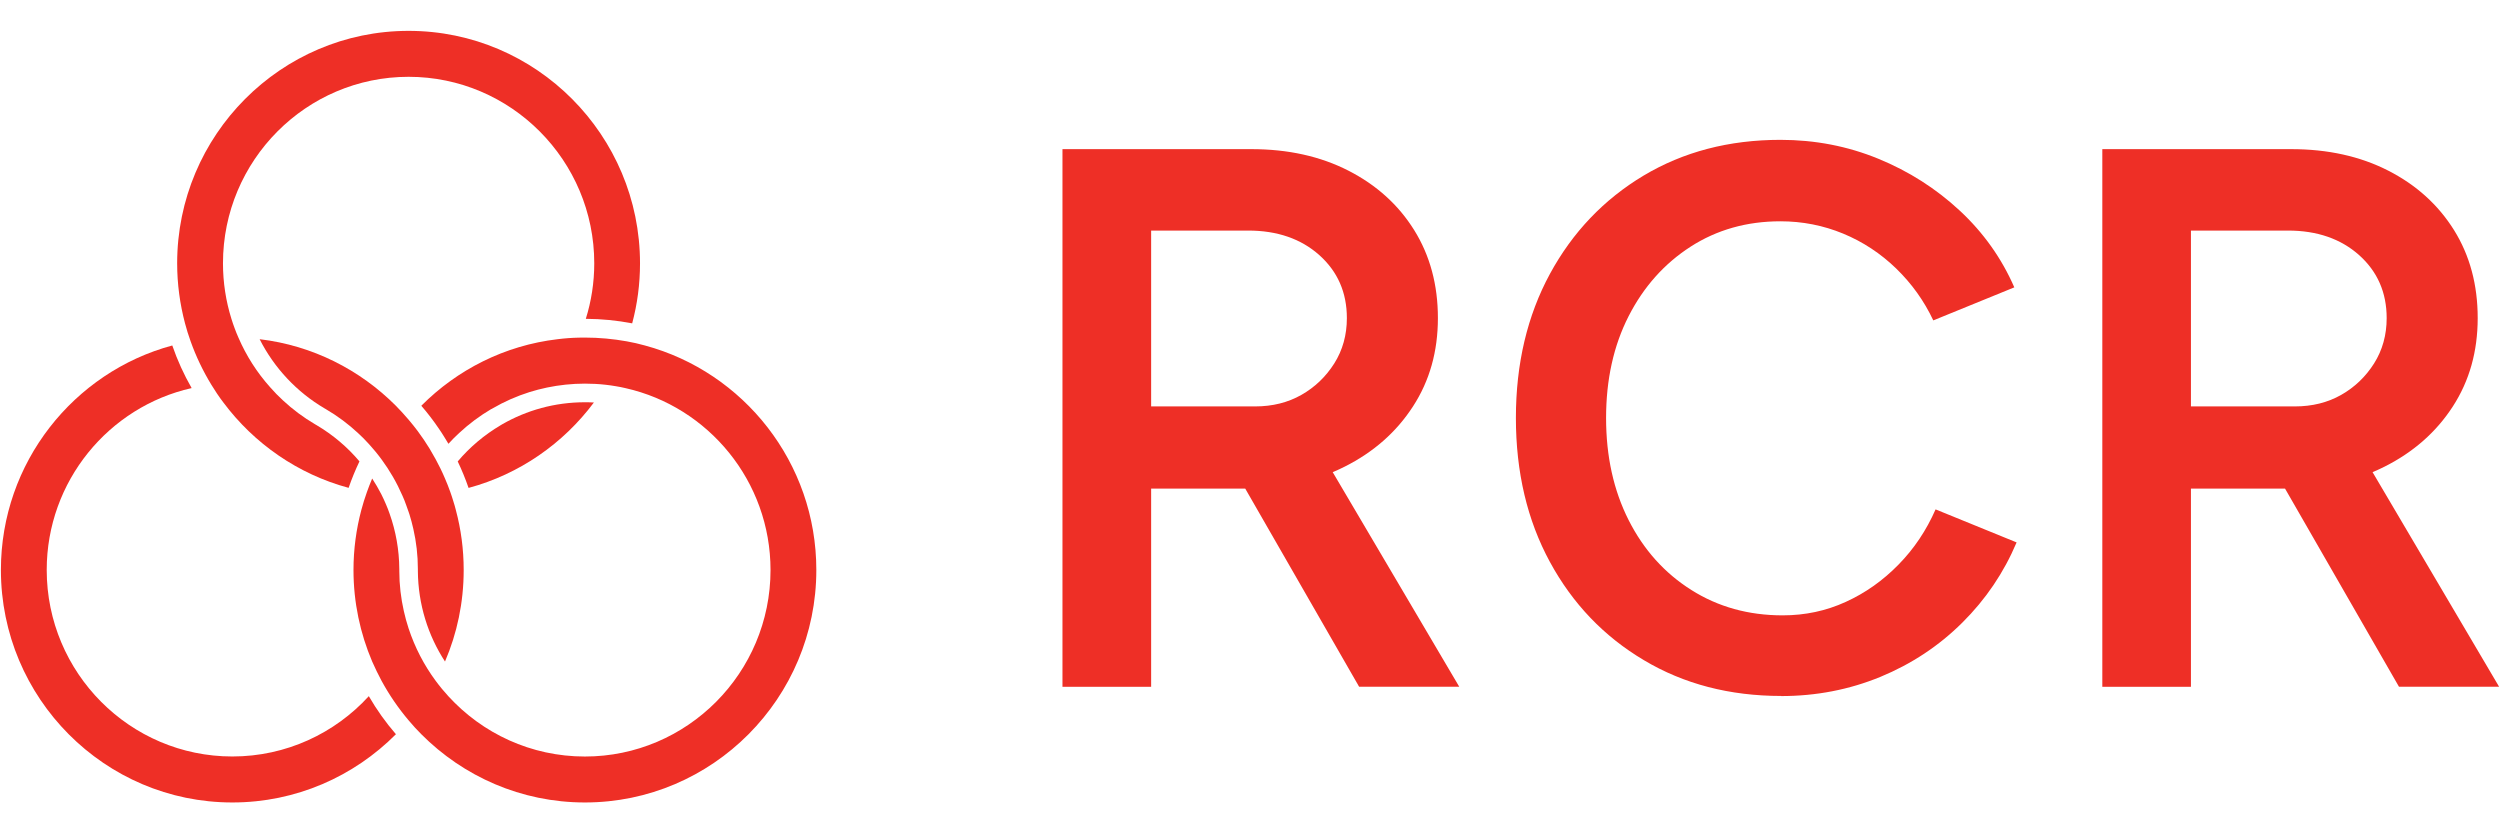 <?xml version="1.0" encoding="UTF-8"?>
<svg xmlns="http://www.w3.org/2000/svg" xmlns:xlink="http://www.w3.org/1999/xlink" width="150px" height="50px" viewBox="0 0 162 50" version="1.1">
<g id="surface1">
<path style=" stroke:none;fill-rule:nonzero;fill:rgb(93.333%,18.431%,14.902%);fill-opacity:1;" d="M 37.902 24.066 C 35.949 24.066 34.121 24.586 32.539 25.496 C 32.508 25.516 32.473 25.535 32.441 25.555 C 31.391 26.176 30.445 26.969 29.66 27.902 C 29.926 28.457 30.16 29.031 30.363 29.617 C 33.652 28.73 36.496 26.746 38.484 24.082 C 38.289 24.07 38.098 24.066 37.902 24.066 Z M 37.902 24.066 "/>
<path style=" stroke:none;fill-rule:nonzero;fill:rgb(93.333%,18.431%,14.902%);fill-opacity:1;" d="M 23.898 43.113 C 21.703 45.516 18.547 47.02 15.055 47.02 C 8.422 47.02 3.027 41.598 3.027 34.934 C 3.027 29.184 7.051 24.355 12.418 23.148 C 11.918 22.273 11.496 21.352 11.164 20.387 C 4.777 22.109 0.059 27.98 0.059 34.934 C 0.059 43.242 6.785 50 15.055 50 C 19.188 50 22.938 48.309 25.656 45.578 C 24.996 44.816 24.406 43.988 23.898 43.109 Z M 27.055 31.328 C 27.055 31.328 27.062 31.305 27.062 31.297 C 27.062 31.305 27.059 31.312 27.055 31.328 Z M 27.078 34.879 L 27.078 34.996 C 27.078 34.977 27.078 34.957 27.078 34.934 C 27.078 34.914 27.078 34.898 27.078 34.875 Z M 27.078 34.879 "/>
<path style=" stroke:none;fill-rule:nonzero;fill:rgb(93.333%,18.431%,14.902%);fill-opacity:1;" d="M 29.539 31.047 C 29.488 30.848 29.434 30.656 29.371 30.465 C 29.312 30.27 29.25 30.074 29.18 29.883 C 29.074 29.586 28.961 29.293 28.836 29.008 C 28.746 28.793 28.645 28.574 28.543 28.363 C 28.441 28.156 28.34 27.961 28.23 27.758 C 28.105 27.527 27.973 27.297 27.836 27.07 C 27.719 26.879 27.594 26.688 27.469 26.5 C 27.332 26.305 27.199 26.109 27.059 25.922 C 26.871 25.672 26.676 25.43 26.473 25.191 C 26.344 25.035 26.207 24.883 26.07 24.734 C 25.934 24.586 25.797 24.438 25.652 24.293 C 23.328 21.961 20.254 20.387 16.824 19.98 C 17.77 21.848 19.234 23.406 21.027 24.461 C 21.055 24.477 21.082 24.492 21.109 24.508 C 21.863 24.949 22.566 25.473 23.203 26.066 C 23.445 26.289 23.68 26.52 23.898 26.766 C 23.938 26.812 23.98 26.855 24.016 26.898 C 24.121 27.016 24.219 27.129 24.316 27.246 C 24.453 27.414 24.59 27.586 24.719 27.762 C 25.258 28.492 25.715 29.285 26.082 30.129 C 26.172 30.328 26.254 30.535 26.324 30.738 C 26.379 30.879 26.426 31.02 26.473 31.156 C 26.496 31.219 26.516 31.277 26.535 31.34 C 26.629 31.645 26.715 31.961 26.785 32.277 C 26.977 33.117 27.078 33.984 27.078 34.879 C 27.078 34.898 27.078 34.918 27.078 34.938 C 27.078 34.961 27.078 34.977 27.078 35 C 27.094 37.164 27.738 39.18 28.836 40.867 C 29.617 39.047 30.047 37.043 30.047 34.938 C 30.047 33.594 29.871 32.289 29.539 31.051 Z M 27.055 31.328 C 27.055 31.328 27.062 31.309 27.062 31.297 C 27.062 31.305 27.059 31.312 27.055 31.328 Z M 27.055 31.328 "/>
<path style=" stroke:none;fill-rule:nonzero;fill:rgb(93.333%,18.431%,14.902%);fill-opacity:1;" d="M 41.473 15.066 C 41.473 16.41 41.297 17.715 40.965 18.953 C 39.992 18.766 38.988 18.664 37.961 18.66 C 38.316 17.523 38.508 16.312 38.508 15.062 C 38.508 8.398 33.109 2.977 26.477 2.977 C 19.844 2.977 14.449 8.398 14.449 15.062 C 14.449 16.312 14.641 17.523 14.996 18.66 C 15.059 18.867 15.129 19.066 15.203 19.266 C 15.277 19.473 15.359 19.672 15.449 19.875 C 15.961 21.062 16.66 22.152 17.516 23.105 C 17.773 23.398 18.043 23.676 18.328 23.938 C 18.965 24.531 19.664 25.051 20.414 25.492 C 20.449 25.516 20.48 25.531 20.516 25.551 C 21.566 26.172 22.508 26.965 23.293 27.898 C 23.027 28.453 22.793 29.027 22.59 29.613 C 19.305 28.727 16.461 26.742 14.473 24.078 C 14.328 23.891 14.191 23.695 14.059 23.5 C 13.934 23.312 13.812 23.121 13.695 22.93 C 13.156 22.047 12.703 21.102 12.352 20.117 C 12.285 19.926 12.219 19.73 12.156 19.535 C 12.098 19.344 12.039 19.148 11.988 18.949 C 11.66 17.707 11.48 16.406 11.48 15.062 C 11.48 6.758 18.211 0 26.477 0 C 34.746 0 41.473 6.758 41.473 15.066 Z M 41.473 15.066 "/>
<path style=" stroke:none;fill-rule:nonzero;fill:rgb(93.333%,18.431%,14.902%);fill-opacity:1;" d="M 31.844 24.5 C 31.09 24.945 30.391 25.465 29.754 26.059 C 29.512 26.281 29.277 26.516 29.059 26.758 C 28.969 26.605 28.879 26.457 28.785 26.309 C 28.672 26.121 28.551 25.941 28.426 25.758 C 28.078 25.246 27.703 24.758 27.301 24.293 C 29.625 21.957 32.703 20.383 36.133 19.98 C 36.367 19.949 36.598 19.93 36.836 19.91 C 37.062 19.895 37.285 19.883 37.512 19.879 C 37.641 19.879 37.773 19.875 37.902 19.875 C 38.828 19.875 39.73 19.961 40.605 20.117 C 40.805 20.152 41.004 20.195 41.203 20.238 C 41.398 20.285 41.594 20.332 41.789 20.387 C 48.184 22.109 52.898 27.98 52.898 34.934 C 52.898 43.242 46.172 50 37.902 50 C 33.77 50 30.02 48.309 27.301 45.578 C 27.16 45.438 27.02 45.289 26.883 45.141 C 26.746 44.988 26.609 44.836 26.48 44.68 C 25.812 43.891 25.223 43.031 24.723 42.113 C 24.617 41.914 24.512 41.711 24.414 41.508 C 24.309 41.297 24.211 41.082 24.117 40.867 C 23.34 39.043 22.906 37.039 22.906 34.934 C 22.906 33.59 23.086 32.285 23.414 31.047 C 23.465 30.848 23.523 30.656 23.582 30.465 C 23.645 30.27 23.707 30.074 23.777 29.883 C 23.883 29.586 23.996 29.293 24.117 29.008 C 24.332 29.336 24.527 29.676 24.707 30.023 C 24.812 30.234 24.914 30.449 25.004 30.664 C 25.094 30.871 25.176 31.082 25.25 31.297 C 25.648 32.418 25.867 33.625 25.875 34.879 C 25.875 34.898 25.875 34.918 25.875 34.938 C 25.875 34.961 25.875 34.977 25.875 35 C 25.875 35.891 25.98 36.762 26.168 37.598 C 26.254 37.98 26.355 38.352 26.477 38.723 C 26.883 39.953 27.48 41.102 28.234 42.121 C 28.363 42.297 28.5 42.469 28.637 42.637 C 28.773 42.801 28.914 42.961 29.055 43.117 C 31.254 45.52 34.406 47.023 37.902 47.023 C 44.535 47.023 49.93 41.602 49.93 34.938 C 49.93 29.188 45.906 24.359 40.535 23.152 C 40.328 23.102 40.121 23.062 39.906 23.027 C 39.695 22.988 39.477 22.961 39.258 22.934 C 38.812 22.883 38.355 22.859 37.902 22.859 C 37.062 22.859 36.234 22.949 35.445 23.113 C 35.062 23.191 34.688 23.293 34.316 23.406 C 33.477 23.672 32.676 24.023 31.926 24.461 C 31.895 24.477 31.871 24.488 31.844 24.508 "/>
<path style=" stroke:none;fill-rule:nonzero;fill:rgb(93.333%,18.431%,14.902%);fill-opacity:1;" d="M 68.848 42.5 L 68.848 7.664 L 81.086 7.664 C 83.465 7.664 85.562 8.129 87.379 9.059 C 89.195 9.988 90.617 11.27 91.641 12.914 C 92.664 14.559 93.176 16.457 93.176 18.613 C 93.176 20.77 92.641 22.676 91.562 24.336 C 90.488 25.996 89.012 27.297 87.129 28.242 C 85.246 29.191 83.113 29.66 80.738 29.66 L 74.594 29.66 L 74.594 42.504 L 68.844 42.504 Z M 74.594 24.336 L 81.332 24.336 C 82.457 24.336 83.453 24.086 84.328 23.59 C 85.203 23.094 85.914 22.414 86.461 21.551 C 87.004 20.688 87.277 19.707 87.277 18.613 C 87.277 16.953 86.68 15.594 85.492 14.531 C 84.305 13.473 82.766 12.941 80.887 12.941 L 74.594 12.941 L 74.594 24.34 Z M 88.07 42.5 L 79.945 28.363 L 84.402 25.277 L 94.559 42.5 Z M 88.07 42.5 "/>
<path style=" stroke:none;fill-rule:nonzero;fill:rgb(93.333%,18.431%,14.902%);fill-opacity:1;" d="M 115.422 43.098 C 112.086 43.098 109.121 42.328 106.527 40.781 C 103.934 39.242 101.902 37.117 100.434 34.414 C 98.965 31.711 98.23 28.598 98.23 25.082 C 98.23 21.566 98.969 18.453 100.434 15.75 C 101.902 13.047 103.93 10.922 106.504 9.379 C 109.082 7.84 112.035 7.062 115.371 7.062 C 117.617 7.062 119.73 7.473 121.711 8.285 C 123.695 9.098 125.453 10.219 126.988 11.645 C 128.523 13.07 129.703 14.73 130.527 16.621 L 125.277 18.762 C 124.684 17.5 123.883 16.383 122.875 15.402 C 121.867 14.426 120.719 13.668 119.434 13.137 C 118.145 12.605 116.789 12.34 115.371 12.34 C 113.191 12.34 111.25 12.891 109.551 13.984 C 107.848 15.082 106.508 16.582 105.535 18.488 C 104.562 20.395 104.074 22.594 104.074 25.086 C 104.074 27.574 104.562 29.777 105.535 31.703 C 106.508 33.625 107.863 35.137 109.598 36.23 C 111.332 37.328 113.305 37.875 115.516 37.875 C 116.969 37.875 118.332 37.586 119.602 37.004 C 120.875 36.426 122.012 35.621 123.02 34.59 C 124.031 33.562 124.828 32.367 125.426 31.008 L 130.676 33.148 C 129.848 35.105 128.676 36.84 127.156 38.348 C 125.637 39.859 123.867 41.027 121.855 41.859 C 119.84 42.688 117.691 43.105 115.414 43.105 Z M 115.422 43.098 "/>
<path style=" stroke:none;fill-rule:nonzero;fill:rgb(93.333%,18.431%,14.902%);fill-opacity:1;" d="M 136.23 42.5 L 136.23 7.664 L 148.469 7.664 C 150.844 7.664 152.945 8.129 154.762 9.059 C 156.578 9.988 157.996 11.27 159.023 12.914 C 160.047 14.559 160.555 16.457 160.555 18.613 C 160.555 20.77 160.02 22.676 158.945 24.336 C 157.871 25.996 156.395 27.297 154.512 28.242 C 152.625 29.191 150.496 29.66 148.117 29.66 L 141.973 29.66 L 141.973 42.504 L 136.227 42.504 Z M 141.973 24.336 L 148.711 24.336 C 149.832 24.336 150.832 24.086 151.707 23.59 C 152.582 23.094 153.293 22.414 153.84 21.551 C 154.383 20.688 154.656 19.707 154.656 18.613 C 154.656 16.953 154.059 15.594 152.871 14.531 C 151.684 13.473 150.145 12.941 148.266 12.941 L 141.973 12.941 L 141.973 24.34 Z M 155.453 42.5 L 147.324 28.363 L 151.785 25.277 L 161.941 42.5 Z M 155.453 42.5 "/>
</g>
</svg>
